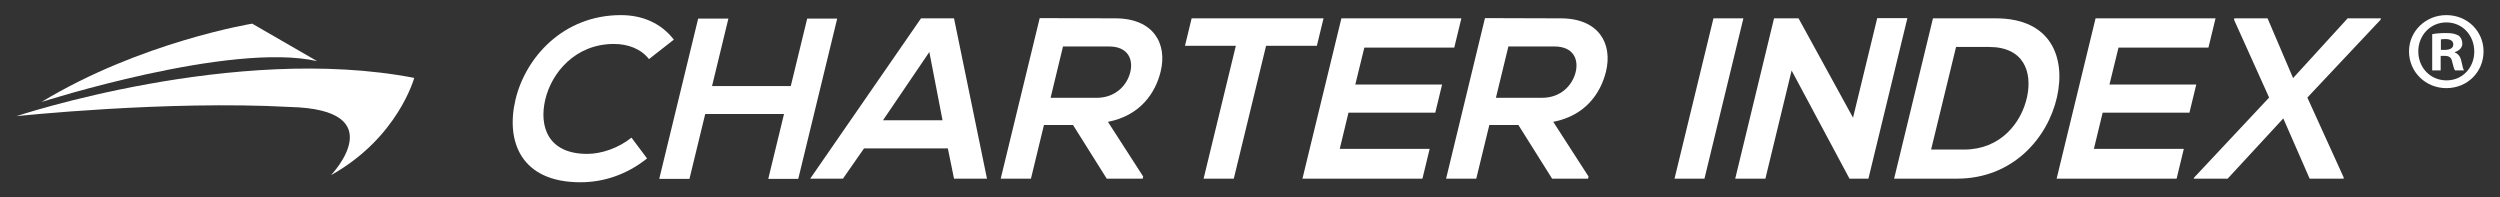 <?xml version="1.0" encoding="utf-8"?>
<!-- Generator: Adobe Illustrator 16.0.0, SVG Export Plug-In . SVG Version: 6.00 Build 0)  -->
<!DOCTYPE svg PUBLIC "-//W3C//DTD SVG 1.1//EN" "http://www.w3.org/Graphics/SVG/1.1/DTD/svg11.dtd">
<svg version="1.1" id="Layer_1" xmlns="http://www.w3.org/2000/svg" xmlns:xlink="http://www.w3.org/1999/xlink" x="0px" y="0px"
	 width="760px" height="60px" viewBox="0 0 760 60" enable-background="new 0 0 760 60" xml:space="preserve">
<rect x="0" y="0" width="760" height="60" fill="#333333" stroke="none"/>
<g>
	<g>
		<path fill="#FFFFFF" d="M196.708,48.166c-6.217,4.956-13.239,7.24-20.272,7.24c-18.109,0-22.736-12.443-19.726-25.124
			c3.021-12.736,14.441-25.688,32.056-25.688c6.614,0,12.279,2.517,16.08,7.455l-7.557,5.916c-2.437-3.14-6.41-4.603-10.649-4.603
			c-11.769,0-18.973,8.768-20.885,16.92c-1.894,8.073,0.729,16.5,12.771,16.5c4.256,0,9.467-1.738,13.445-4.938L196.708,48.166z"/>
		<path fill="#FFFFFF" d="M233.553,54.376l4.787-19.713h-23.955l-4.788,19.713h-9.188l11.834-48.729h9.192L216.46,26.17h23.935
			l4.995-20.523h9.12l-11.838,48.729H233.553z"/>
		<path fill="#FFFFFF" d="M288.146,45.116h-25.486l-6.4,9.192h-9.956L279.99,5.577h10.032l10.019,48.732h-10.016L288.146,45.116z
			 M282.518,15.808L268.44,36.551h18.089L282.518,15.808z"/>
		<path fill="#FFFFFF" d="M347.374,54.309h-10.926l-10.245-16.301h-8.846l-3.949,16.301h-9.192l11.854-48.804
			c7.725,0,15.423,0.072,23.154,0.072c11.474,0.071,15.677,7.731,13.622,16.151c-1.611,6.672-6.327,13.432-16.036,15.313
			l10.726,16.63L347.374,54.309z M323.151,14.129l-3.773,15.607h13.979c5.847,0,9.305-3.914,10.248-7.804
			c0.955-3.896-0.682-7.803-6.456-7.803H323.151z"/>
		<path fill="#FFFFFF" d="M375.695,13.925h-15.46l2.021-8.348c14.07,0,25.982,0,40.096,0l-2.027,8.348h-15.439l-9.815,40.384h-9.179
			L375.695,13.925z"/>
		<path fill="#FFFFFF" d="M432.42,54.309h-36.474c3.953-16.223,7.888-32.526,11.837-48.732h36.474l-2.162,8.9h-27.337l-2.746,11.22
			h26.384l-2.07,8.547h-26.386l-2.656,11.003h27.334L432.42,54.309z"/>
		<path fill="#FFFFFF" d="M482.771,54.309h-10.93l-10.245-16.301h-8.842l-3.97,16.301h-9.173l11.818-48.804
			c7.746,0,15.438,0.072,23.187,0.072c11.459,0.071,15.654,7.731,13.611,16.151c-1.635,6.672-6.313,13.432-16.04,15.313
			l10.731,16.63L482.771,54.309z M458.547,14.129l-3.79,15.607h13.996c5.845,0,9.288-3.914,10.246-7.804
			c0.955-3.896-0.681-7.803-6.457-7.803H458.547z"/>
	</g>
	<g>
		<path fill="#FFFFFF" d="M509.055,54.309L520.89,5.577h9.1l-11.836,48.732H509.055z"/>
		<path fill="#FFFFFF" d="M570.678,5.505h9.17l-11.85,48.804h-5.699l-0.02,0.067l-17.627-32.941l-7.972,32.874h-9.172l11.799-48.732
			h7.453l16.563,30.206L570.678,5.505z"/>
		<path fill="#FFFFFF" d="M625.326,29.514c-2.776,12.329-13.336,24.794-30.384,24.794c-5.976,0-13.17,0-19.129,0L587.62,5.577
			c5.982,0,13.169,0,19.142,0C623.496,5.577,628.03,17.473,625.326,29.514z M587.055,45.463h10.048
			c11.039,0,17.407-8.074,19.131-16.011c1.615-7.597-0.983-15.179-11.579-15.179h-10.013L587.055,45.463z"/>
		<path fill="#FFFFFF" d="M661.687,54.309h-36.472c3.952-16.223,7.885-32.526,11.838-48.732h36.471l-2.164,8.9h-27.337l-2.745,11.22
			h26.386l-2.07,8.547h-26.388l-2.66,11.003h27.337L661.687,54.309z"/>
		<path fill="#FFFFFF" d="M713.68,5.577h10.122l-0.104,0.419l-22.264,23.663l11.077,24.356l-0.072,0.294h-10.304l-8.012-18.31
			l-16.915,18.31h-10.302l0.071-0.294l22.836-24.356L679.147,5.996l0.084-0.419h10.108l7.758,18.161L713.68,5.577z"/>
	</g>
	<g>
		<path fill="#FFFFFF" d="M96.402,18.582L76.666,7.191c0,0-33.875,5.527-64.06,23.814C12.606,31.005,70.006,12.606,96.402,18.582z"
			/>
		<path fill="#FFFFFF" d="M5,35.312c0,0,66.463-22.165,120.922-11.628c0,0-4.922,18.204-25.297,29.562
			c0,0,19.153-19.968-12.567-20.729C50.563,30.463,5,35.312,5,35.312z"/>
	</g>
	<g>
		<path fill="#FFFFFF" d="M755,15.623c0,6.255-4.898,11.17-11.307,11.17c-6.313,0-11.353-4.915-11.353-11.17
			c0-6.114,5.039-11.029,11.353-11.029C750.102,4.594,755,9.509,755,15.623z M735.16,15.623c0,4.916,3.63,8.81,8.599,8.81
			c4.862,0,8.422-3.895,8.422-8.739c0-4.916-3.56-8.881-8.487-8.881C738.79,6.813,735.16,10.778,735.16,15.623z M741.961,21.402
			h-2.572V10.39c1.022-0.211,2.432-0.347,4.263-0.347c2.08,0,2.996,0.347,3.807,0.805c0.617,0.475,1.093,1.356,1.093,2.432
			c0,1.197-0.951,2.149-2.291,2.555v0.123c1.058,0.404,1.691,1.215,2.009,2.695c0.353,1.674,0.529,2.362,0.811,2.749h-2.749
			c-0.352-0.387-0.528-1.41-0.88-2.678c-0.212-1.215-0.881-1.744-2.291-1.744h-1.198V21.402z M742.031,15.165h1.198
			c1.409,0,2.572-0.476,2.572-1.621c0-1.004-0.739-1.674-2.361-1.674c-0.669,0-1.162,0.053-1.409,0.124V15.165z"/>
	</g>
</g>
</svg>
